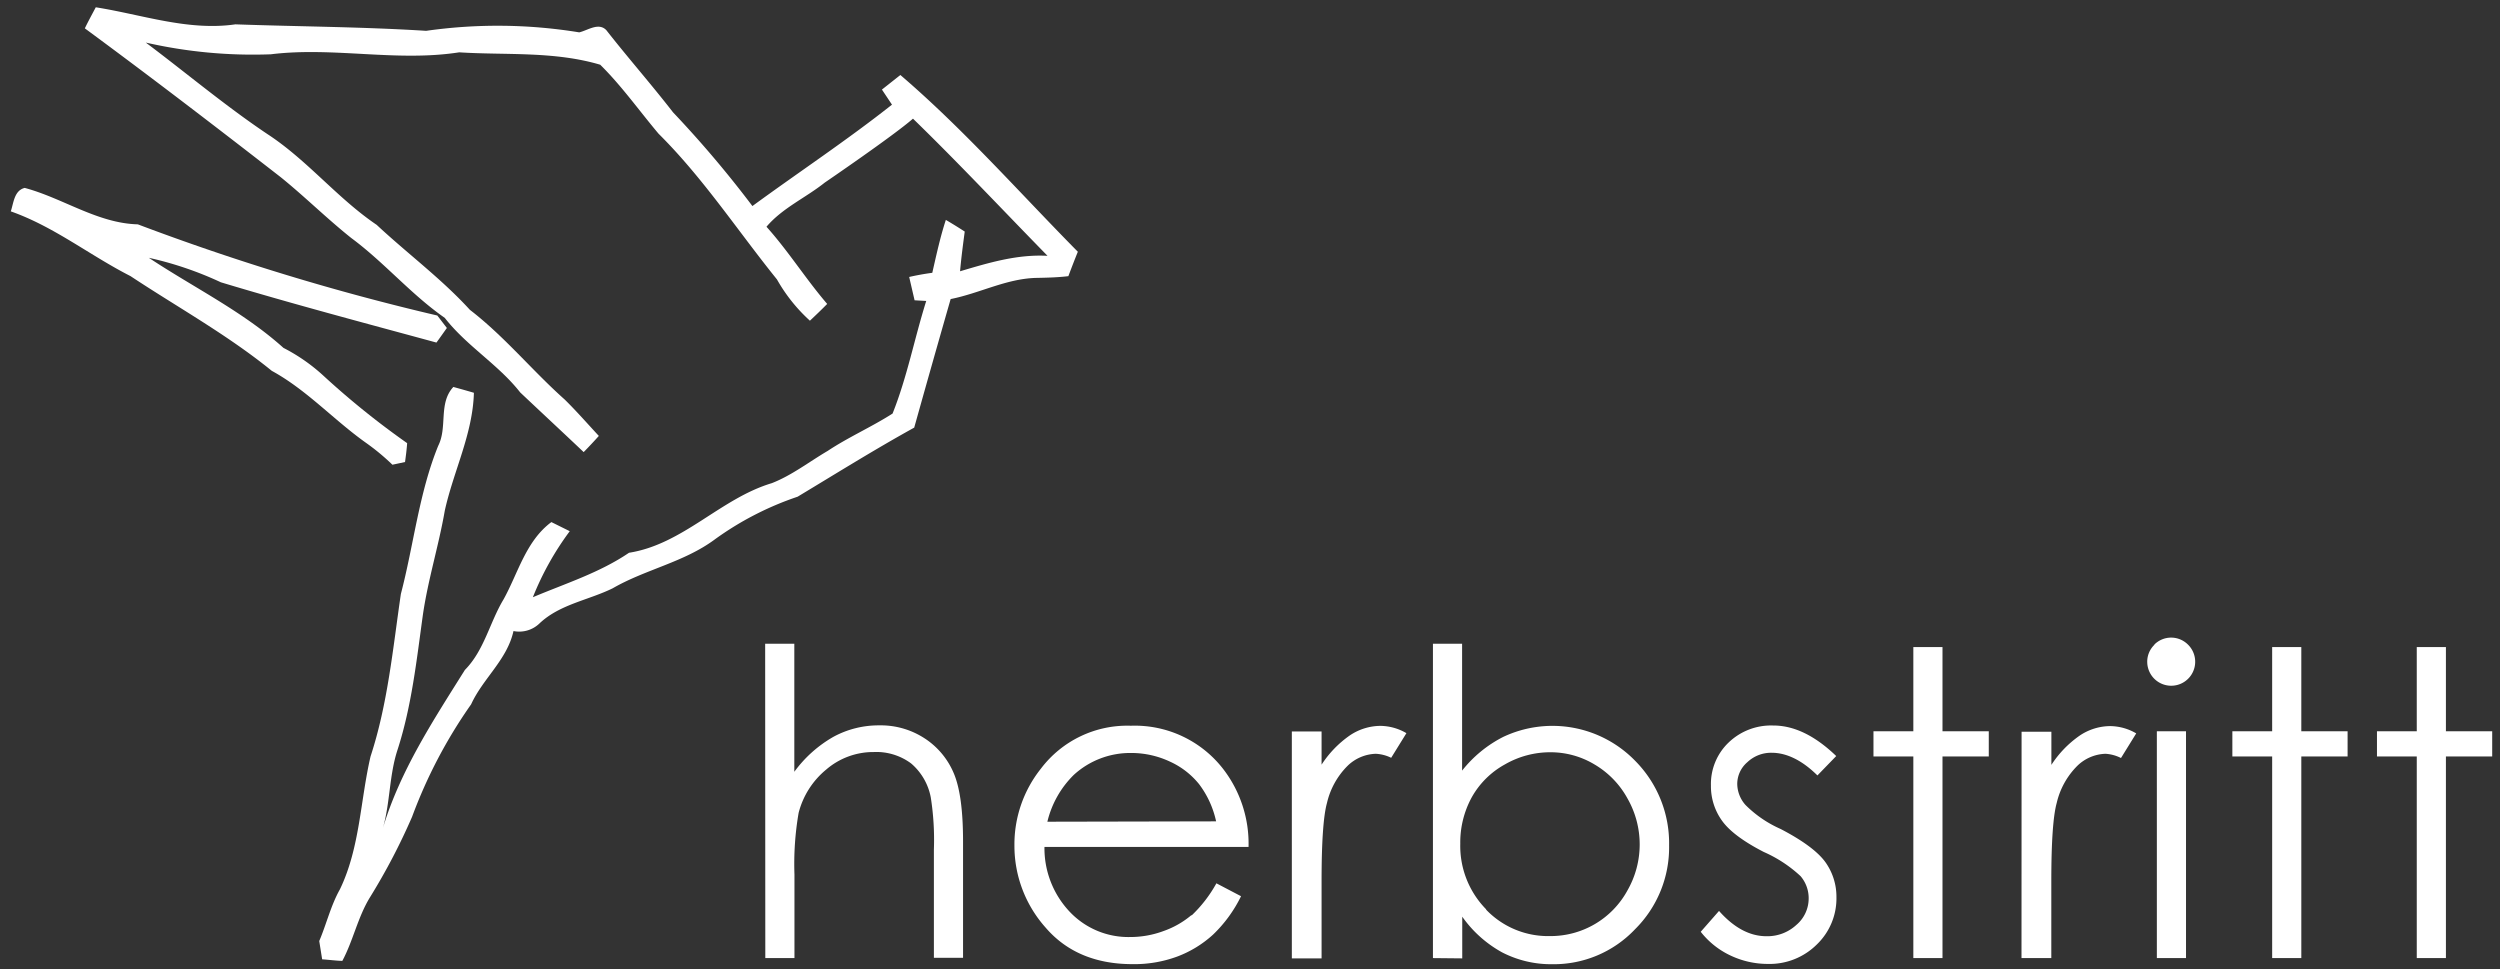 <svg id="Ebene_1" data-name="Ebene 1" xmlns="http://www.w3.org/2000/svg" viewBox="0 0 343 133"><rect x="0" y="0" width="343" height="133" fill="#333333" stroke="none"/><defs><style>.cls-1{fill:#fff;}</style></defs><path class="cls-1" d="M11.64,3.89c.48-1,1-1.94,1.5-2.89C19.49,2,25.82,4.28,32.3,3.34c8.73.31,17.45.34,26.17.89a69.42,69.42,0,0,1,21,.21c1.17-.27,2.66-1.41,3.72-.3,3,3.83,6.18,7.44,9.15,11.27a150.07,150.07,0,0,1,10.89,12.86c6.37-4.66,12.93-9,19.15-13.91L121,12.29l2.53-2c8.71,7.46,16.3,16.1,24.35,24.25-.45,1.11-.88,2.23-1.3,3.35-1.5.18-3,.21-4.5.24-4.06.13-7.71,2.12-11.65,2.9q-2.53,8.81-5,17.64c-5.43,3-10.68,6.28-16,9.48A42.4,42.4,0,0,0,98,74.06c-4.21,3.09-9.46,4.07-13.93,6.65-3.35,1.65-7.32,2.2-10.1,4.87a4,4,0,0,1-3.52,1c-.87,3.94-4.19,6.5-5.81,10.05a67.24,67.24,0,0,0-8.1,15.43,86.13,86.13,0,0,1-5.81,11.1c-1.65,2.71-2.27,5.88-3.76,8.67-.69,0-2.07-.17-2.77-.21l-.4-2.51c1-2.35,1.58-4.86,2.84-7.1,2.75-5.7,2.79-12.17,4.2-18.23C53.2,96.59,53.9,89,55,81.49c1.77-6.76,2.48-13.82,5.12-20.32,1.31-2.59,0-5.83,2.08-8.08.94.26,1.88.52,2.82.8-.16,5.69-2.81,10.76-4,16.2-.83,4.79-2.3,9.44-3,14.27-.86,6.21-1.54,12.52-3.48,18.52-1.14,3.47-1,7.2-2,10.72,2.37-7.88,6.92-14.78,11.24-21.68,2.66-2.69,3.4-6.52,5.31-9.69,2-3.61,3.06-8,6.56-10.6l2.52,1.25a39.87,39.87,0,0,0-5.06,9.06c4.47-1.89,9.14-3.35,13.19-6.1,7.42-1.17,12.54-7.43,19.59-9.55,2.75-1.07,5.12-2.93,7.66-4.42,2.86-1.9,6-3.27,8.91-5.13,2-5,3-10.31,4.62-15.45l-1.6-.09L124.74,38c1.05-.24,2.1-.43,3.17-.57.56-2.44,1.08-4.88,1.86-7.26.87.51,1.74,1.05,2.59,1.6-.24,1.81-.48,3.63-.64,5.45,3.9-1.16,7.83-2.35,12-2.12-6.15-6.28-12.16-12.7-18.46-18.82-2.67,2.34-12.1,8.77-12.1,8.77-2.62,2.09-5.81,3.48-8,6.06,3,3.34,5.4,7.18,8.33,10.59-.77.78-1.56,1.54-2.37,2.3a22.72,22.72,0,0,1-4.52-5.66c-5.4-6.69-10.14-13.94-16.25-20-2.67-3.17-5.07-6.57-8-9.46C76,7,69.4,7.59,63,7.18c-8.59,1.34-17.24-.79-25.85.27A66,66,0,0,1,20,5.84C25.55,10,30.88,14.5,36.68,18.39c5.49,3.58,9.6,8.81,15,12.46,4.22,3.94,8.88,7.38,12.79,11.66,4.76,3.66,8.55,8.34,13,12.3,1.63,1.6,3.13,3.32,4.69,5-.67.75-1.37,1.49-2.08,2.22-2.89-2.74-5.81-5.45-8.71-8.19-3-3.83-7.35-6.37-10.35-10.23C56.41,40.41,52.72,36,48.2,32.66,44.86,30,41.84,27,38.54,24.33c-8.89-6.91-17.83-13.76-26.9-20.44"/><path class="cls-1" d="M1.48,29c.39-1.15.46-2.86,1.91-3.22,5.26,1.41,10,4.86,15.52,5A326.44,326.44,0,0,0,60,43.29L61.31,45c-.36.5-1.08,1.53-1.43,2C50,44.31,40.1,41.69,30.3,38.73a47.77,47.77,0,0,0-9.88-3.36c6.17,4.09,12.94,7.38,18.47,12.36a24.72,24.72,0,0,1,5.53,3.86A112.41,112.41,0,0,0,55.86,60.8c-.06.86-.17,1.73-.29,2.59l-1.73.37a30.83,30.83,0,0,0-3.62-3c-4.43-3.14-8.13-7.26-12.93-9.88-6.05-4.92-12.89-8.7-19.39-13C12.34,35.05,7.4,31.08,1.48,29"/><path class="cls-1" d="M331.58,100.33h-5.46v3.46h5.46v27.66h4V103.79h6.35v-3.46h-6.35V88.78h-4Zm-19.84,0h-5.46v3.46h5.46v27.66h4V103.79h6.35v-3.46h-6.35V88.78h-4Zm-15.82,31.12h4V100.33h-4Zm-.32-43a3.22,3.22,0,0,0-1,2.35,3.29,3.29,0,1,0,5.6-2.35,3.26,3.26,0,0,0-4.64,0m-18.21,43h4.09V120.92q0-8.08.74-10.75a10.56,10.56,0,0,1,2.84-5.11,5.8,5.8,0,0,1,3.86-1.64A5.44,5.44,0,0,1,291,104l2.09-3.38a7.24,7.24,0,0,0-3.55-1,7.58,7.58,0,0,0-4.23,1.32,14.49,14.49,0,0,0-3.86,4v-4.55h-4.09Zm-14.84-31.12h-5.47v3.46h5.47v27.66h4V103.79h6.35v-3.46h-6.35V88.78h-4Zm-19.23-.79a8.41,8.41,0,0,0-6.12,2.34,7.87,7.87,0,0,0-2.42,5.89,8.09,8.09,0,0,0,1.52,4.83q1.51,2.12,5.73,4.29a18.11,18.11,0,0,1,5.05,3.32,4.65,4.65,0,0,1,1.11,3.06,4.76,4.76,0,0,1-1.69,3.63,5.85,5.85,0,0,1-4.1,1.55q-3.43,0-6.51-3.47l-2.51,2.86a11.21,11.21,0,0,0,4.05,3.24,11.93,11.93,0,0,0,5.14,1.17,9.18,9.18,0,0,0,6.73-2.66,8.76,8.76,0,0,0,2.7-6.49,8.15,8.15,0,0,0-1.58-4.9q-1.6-2.13-6.07-4.46a15.9,15.9,0,0,1-4.82-3.29,4.43,4.43,0,0,1-1.14-2.88,3.94,3.94,0,0,1,1.39-3,4.73,4.73,0,0,1,3.34-1.29c2,0,4.14,1,6.27,3.11l2.58-2.66q-4.36-4.2-8.65-4.19M203.9,124.76a12.41,12.41,0,0,1-3.55-9,12.9,12.9,0,0,1,1.58-6.38,11.62,11.62,0,0,1,4.54-4.5,12.42,12.42,0,0,1,6.23-1.67,11.68,11.68,0,0,1,6.06,1.67,12.18,12.18,0,0,1,4.53,4.67,12.7,12.7,0,0,1,0,12.61,12,12,0,0,1-10.65,6.27,11.77,11.77,0,0,1-8.75-3.63m-3.27,6.69v-5.72a16.3,16.3,0,0,0,5.46,4.89,14.63,14.63,0,0,0,6.89,1.63,15.35,15.35,0,0,0,11.34-4.78A15.81,15.81,0,0,0,229,116a16.05,16.05,0,0,0-4.67-11.63,15.82,15.82,0,0,0-18.1-3.26,17,17,0,0,0-5.63,4.62V88.32h-4v43.13Zm-23.38,0h4.08V120.92q0-8.08.74-10.75a10.56,10.56,0,0,1,2.84-5.11,5.8,5.8,0,0,1,3.86-1.64,5.4,5.4,0,0,1,2.11.55l2.09-3.38a7.21,7.21,0,0,0-3.54-1,7.59,7.59,0,0,0-4.24,1.32,14.49,14.49,0,0,0-3.86,4v-4.55h-4.08ZM143.7,112.74a13.36,13.36,0,0,1,3.63-6.43,11.46,11.46,0,0,1,7.88-3,12.46,12.46,0,0,1,5.3,1.18,10.94,10.94,0,0,1,4,3.09,13,13,0,0,1,2.34,5.11Zm19.78,12.8a12.14,12.14,0,0,1-3.82,2.19,13.1,13.1,0,0,1-4.62.83,11.07,11.07,0,0,1-8.28-3.47,12.69,12.69,0,0,1-3.46-8.89h28a16.78,16.78,0,0,0-3.43-10.63,15.33,15.33,0,0,0-12.71-6,14.86,14.86,0,0,0-12.34,5.88A16.67,16.67,0,0,0,139.18,116a16.85,16.85,0,0,0,4.29,11.28c2.86,3.32,6.84,5,11.91,5a17,17,0,0,0,6.16-1.05,15.2,15.2,0,0,0,4.89-3,18.51,18.51,0,0,0,3.84-5.27l-3.38-1.77a18.21,18.21,0,0,1-3.41,4.42M105,131.45h4V120a41.33,41.33,0,0,1,.57-8.47,11.34,11.34,0,0,1,3.79-5.95,9.9,9.9,0,0,1,6.51-2.4,8,8,0,0,1,5.13,1.56,8.09,8.09,0,0,1,2.7,4.65,37.55,37.55,0,0,1,.43,7.18v14.84h4v-16q0-6.37-1.29-9.36a10.6,10.6,0,0,0-4-4.76,11,11,0,0,0-6.19-1.77,13,13,0,0,0-6.32,1.58,17.16,17.16,0,0,0-5.35,4.79V88.32h-4Z"/></svg>